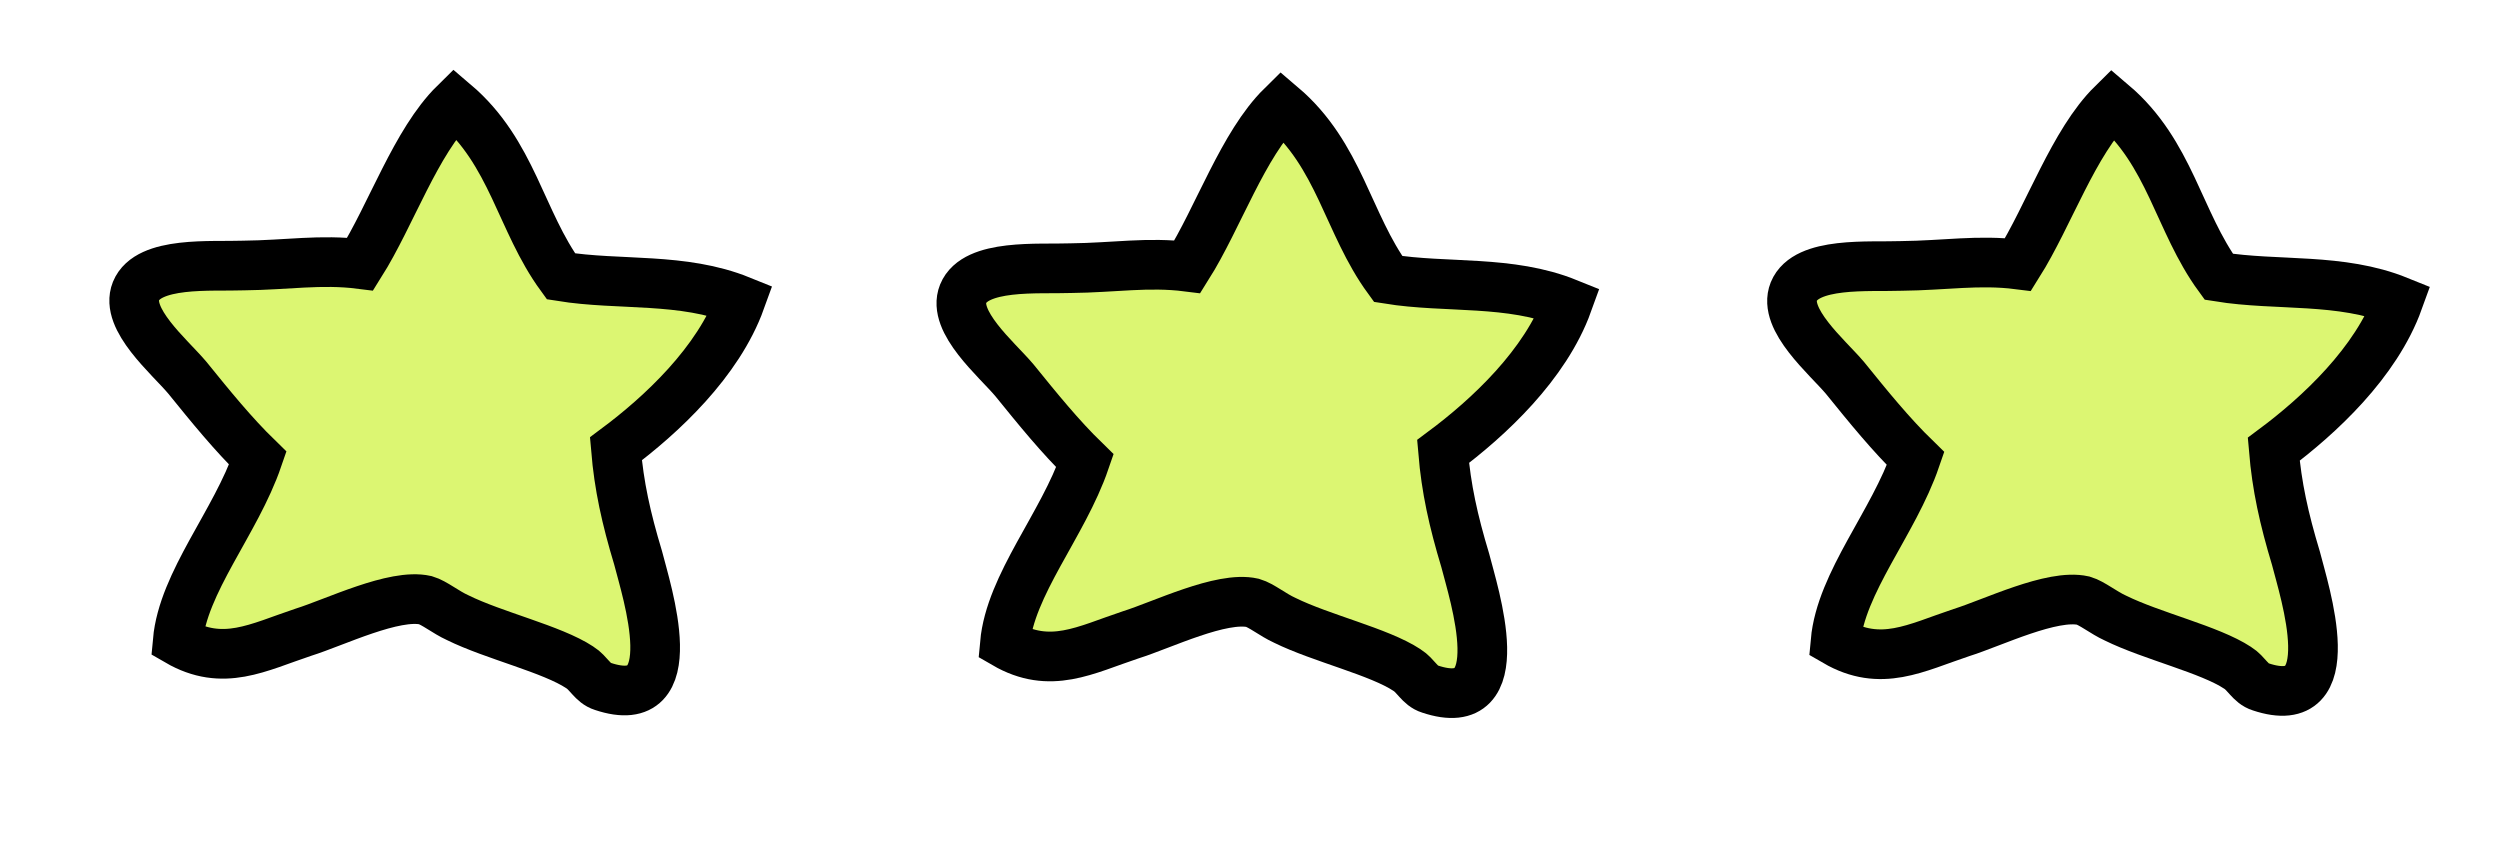 <?xml version="1.0" encoding="UTF-8"?> <svg xmlns="http://www.w3.org/2000/svg" width="151" height="51" viewBox="0 0 151 51" fill="none"> <path fill-rule="evenodd" clip-rule="evenodd" d="M77.421 6.41C80.918 9.382 81.39 13.489 83.843 16.852C87.39 17.424 91.178 16.894 94.687 18.314C93.346 22.031 89.905 25.228 87.161 27.27C87.351 29.52 87.776 31.443 88.501 33.849C88.997 35.804 91.466 43.328 86.36 41.615C85.753 41.427 85.518 40.801 84.977 40.468C83.314 39.367 79.792 38.548 77.601 37.467C76.883 37.141 76.192 36.567 75.657 36.411C73.772 35.988 70.207 37.744 68.29 38.345C65.539 39.259 63.434 40.467 60.694 38.877C61.018 35.304 64.198 31.729 65.533 27.836C64.033 26.376 62.702 24.733 61.26 22.954C60.19 21.69 57.495 19.429 58.173 17.746C58.915 15.92 62.736 16.27 64.673 16.197C67.281 16.17 69.348 15.81 71.721 16.109C73.585 13.148 75.075 8.72 77.421 6.41Z" fill="#DCF672" stroke="black" stroke-width="3"></path> <path fill-rule="evenodd" clip-rule="evenodd" d="M127.593 6.275C131.09 9.247 131.561 13.354 134.015 16.718C137.562 17.29 141.35 16.759 144.859 18.179C143.518 21.896 140.077 25.093 137.333 27.135C137.523 29.385 137.948 31.308 138.673 33.714C139.169 35.67 141.638 43.193 136.532 41.481C135.925 41.292 135.69 40.666 135.149 40.334C133.485 39.233 129.964 38.413 127.773 37.332C127.055 37.006 126.364 36.433 125.829 36.276C123.944 35.854 120.379 37.609 118.462 38.21C115.711 39.125 113.605 40.332 110.866 38.742C111.19 35.169 114.37 31.594 115.705 27.701C114.204 26.241 112.873 24.599 111.432 22.819C110.362 21.555 107.667 19.294 108.345 17.611C109.087 15.785 112.908 16.135 114.845 16.062C117.453 16.035 119.52 15.675 121.893 15.974C123.756 13.013 125.247 8.585 127.593 6.275Z" fill="#DCF672" stroke="black" stroke-width="3"></path> <path fill-rule="evenodd" clip-rule="evenodd" d="M27.461 6.25C30.957 9.221 31.429 13.329 33.882 16.692C37.429 17.264 41.218 16.734 44.726 18.154C43.385 21.871 39.944 25.068 37.2 27.11C37.39 29.359 37.815 31.283 38.54 33.688C39.036 35.644 41.505 43.167 36.399 41.455C35.792 41.266 35.557 40.641 35.016 40.308C33.353 39.207 29.831 38.388 27.64 37.306C26.922 36.981 26.231 36.407 25.696 36.251C23.811 35.828 20.246 37.584 18.329 38.185C15.578 39.099 13.473 40.306 10.733 38.717C11.057 35.144 14.237 31.569 15.572 27.675C14.072 26.216 12.741 24.573 11.299 22.794C10.229 21.53 7.535 19.268 8.212 17.586C8.954 15.76 12.775 16.11 14.712 16.037C17.32 16.01 19.387 15.65 21.76 15.949C23.624 12.988 25.114 8.559 27.461 6.25Z" fill="#DCF672" stroke="black" stroke-width="3"></path> </svg> 